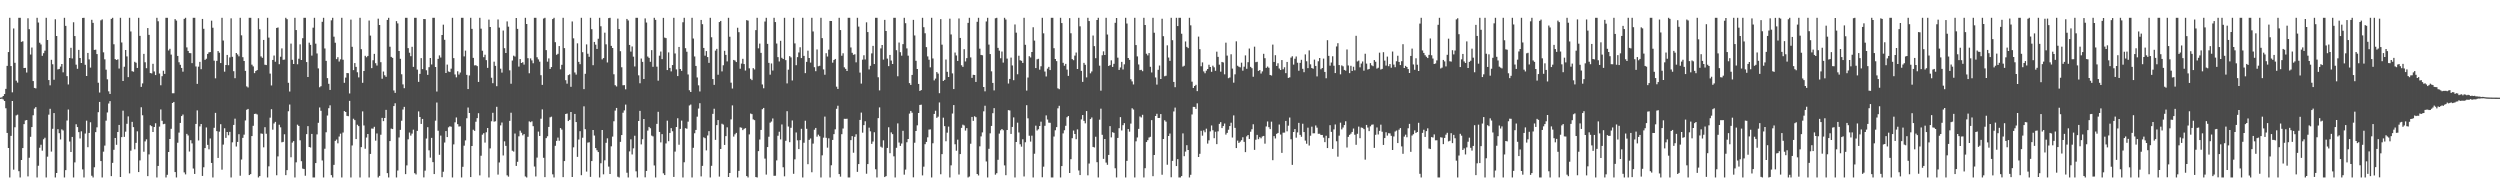<?xml version="1.0" encoding="UTF-8"?>
<svg xmlns="http://www.w3.org/2000/svg" width="1920" height="150">
  <path d="M0 74.974h1v1.000H0zM1 74.761h1v1.000H1zM2 73.740h1v2.624H2zM3 72.220h1v5.356H3zM4 68.250h1v14.911H4zM5 50.570h1v51.514H5zM6 39.981h1v73.682H6zM7 13.686h1v122.628H7zM8 50.762h1v53.560H8zM9 70.930h1v6.654H9zM10 21.838h1v108.461H10zM11 48.246h1v49.470H11zM12 61.931h1v26.702H12zM13 63.452h1v24.587H13zM14 13.686h1v117.773H14zM15 13.686h1v122.628H15zM16 32.157h1v90.728H16zM17 31.709h1v82.017H17zM18 52.238h1v43.116H18zM19 52.117h1v40.383H19zM20 55.709h1v36.452H20zM21 14.008h1v121.468H21zM22 22.408h1v98.737H22zM23 41.873h1v63.187H23zM24 36.509h1v61.071H24zM25 62.237h1v26.286H25zM26 67.537h1v15.880H26zM27 67.906h1v14.397H27zM28 13.686h1v122.628H28zM29 17.284h1v109.981H29zM30 32.822h1v80.634H30zM31 34.163h1v77.009H31zM32 42.872h1v72.860H32zM33 40.841h1v66.130H33zM34 38.937h1v66.843H34zM35 13.686h1v122.627H35zM36 30.741h1v89.557H36zM37 61.512h1v26.567H37zM38 65.515h1v18.021H38zM39 45.931h1v70.501H39zM40 49.368h1v49.551H40zM41 61.224h1v25.613H41zM42 14.786h1v121.528H42zM43 27.633h1v105.251H43zM44 53.280h1v45.962H44zM45 52.956h1v49.358H45zM46 51.168h1v55.966H46zM47 49.133h1v50.227H47zM48 55.566h1v44.617H48zM49 13.686h1v122.628H49zM50 19.874h1v110.776H50zM51 58.487h1v34.104H51zM52 64.859h1v19.252H52zM53 44.528h1v64.170H53zM54 36.727h1v79.999H54zM55 44.890h1v60.251H55zM56 17.089h1v119.225H56zM57 27.714h1v97.011H57zM58 49.661h1v45.781H58zM59 52.819h1v44.745H59zM60 38.320h1v63.161H60zM61 44.560h1v61.796H61zM62 48.390h1v52.460H62zM63 13.794h1v116.325H63zM64 13.686h1v122.628H64zM65 49.787h1v52.790H65zM66 58.372h1v34.316H66zM67 40.665h1v72.378H67zM68 45.626h1v56.448H68zM69 51.915h1v41.961H69zM70 15.192h1v119.783H70zM71 17.559h1v118.755H71zM72 38.357h1v90.102H72zM73 38.124h1v63.362H73zM74 41.499h1v56.275H74zM75 63.538h1v22.653H75zM76 71.048h1v7.238H76zM77 15.609h1v108.068H77zM78 14.904h1v121.410H78zM79 40.200h1v76.291H79zM80 45.562h1v66.253H80zM81 53.498h1v39.185H81zM82 60.937h1v25.447H82zM83 70.141h1v9.383H83zM84 72.132h1v5.551H84zM85 14.510h1v120.755H85zM86 13.686h1v111.389H86zM87 34.012h1v81.012H87zM88 45.406h1v60.555H88zM89 46.067h1v65.125H89zM90 45.586h1v55.783H90zM91 52.615h1v43.326H91zM92 13.686h1v122.262H92zM93 32.630h1v72.699H93zM94 62.190h1v22.785H94zM95 51.265h1v53.827H95zM96 38.410h1v62.715H96zM97 43.292h1v51.776H97zM98 59.225h1v30.165H98zM99 13.686h1v119.509H99zM100 24.146h1v91.572H100zM101 54.687h1v38.886H101zM102 55.084h1v42.548H102zM103 47.462h1v67.223H103zM104 48.190h1v61.556H104zM105 52.170h1v48.698H105zM106 13.686h1v118.458H106zM107 27.531h1v95.652H107zM108 66.724h1v15.649H108zM109 64.028h1v24.513H109zM110 41.388h1v75.123H110zM111 47.813h1v60.767H111zM112 52.372h1v54.648H112zM113 21.578h1v113.672H113zM114 26.780h1v91.788H114zM115 56.127h1v40.089H115zM116 56.354h1v40.565H116zM117 49.024h1v52.331H117zM118 54.892h1v42.625H118zM119 57.673h1v37.012H119zM120 13.686h1v122.628H120zM121 16.325h1v111.116H121zM122 56.455h1v40.769H122zM123 65.485h1v18.577H123zM124 58.498h1v34.253H124zM125 54.302h1v41.100H125zM126 56.742h1v38.318H126zM127 13.686h1v122.628H127zM128 13.686h1v120.553H128zM129 38.771h1v77.986H129zM130 37.479h1v69.256H130zM131 41.913h1v57.022H131zM132 71.651h1v7.444H132zM133 71.615h1v6.687H133zM134 14.696h1v117.439H134zM135 15.798h1v120.516H135zM136 42.932h1v66.663H136zM137 47.816h1v54.012H137zM138 49.772h1v44.640H138zM139 52.195h1v36.955H139zM140 55.051h1v32.903H140zM141 14.465h1v117.919H141zM142 13.686h1v120.268H142zM143 36.404h1v66.413H143zM144 39.116h1v64.905H144zM145 40.779h1v75.580H145zM146 40.841h1v66.821H146zM147 48.469h1v61.685H147zM148 13.686h1v115.773H148zM149 13.686h1v119.920H149zM150 51.020h1v44.167H150zM151 64.410h1v20.378H151zM152 51.218h1v56.678H152zM153 47.514h1v49.585H153zM154 53.143h1v42.077H154zM155 14.548h1v120.564H155zM156 22.120h1v106.361H156zM157 45.998h1v67.692H157zM158 45.129h1v52.748H158zM159 41.402h1v69.880H159zM160 40.185h1v74.526H160zM161 40.003h1v66.347H161zM162 15.883h1v109.234H162zM163 21.287h1v115.028H163zM164 46.610h1v51.536H164zM165 60.177h1v26.514H165zM166 46.770h1v53.919H166zM167 39.207h1v82.081H167zM168 40.491h1v60.631H168zM169 48.450h1v46.925H169zM170 13.686h1v116.595H170zM171 31.111h1v79.960H171zM172 55.052h1v43.444H172zM173 49.895h1v55.980H173zM174 42.183h1v59.218H174zM175 50.081h1v53.807H175zM176 44.085h1v57.196H176zM177 14.075h1v122.239H177zM178 43.613h1v65.722H178zM179 54.666h1v41.302H179zM180 60.042h1v31.083H180zM181 40.714h1v71.831H181zM182 41.833h1v67.195H182zM183 43.243h1v59.833H183zM184 13.686h1v121.263H184zM185 27.136h1v95.363H185zM186 43.948h1v61.947H186zM187 46.826h1v56.575H187zM188 54.446h1v38.087H188zM189 66.348h1v17.979H189zM190 67.180h1v16.489H190zM191 13.686h1v120.762H191zM192 13.686h1v120.046H192zM193 49.677h1v54.820H193zM194 50.981h1v45.617H194zM195 56.144h1v31.382H195zM196 54.535h1v32.787H196zM197 53.818h1v34.101H197zM198 13.971h1v122.343H198zM199 22.478h1v112.735H199zM200 43.308h1v59.176H200zM201 44.407h1v58.336H201zM202 30.651h1v82.518H202zM203 49.712h1v47.966H203zM204 49.994h1v52.719H204zM205 13.686h1v122.628H205zM206 28.902h1v98.856H206zM207 56.518h1v33.873H207zM208 65.614h1v18.231H208zM209 46.042h1v53.529H209zM210 42.649h1v52.158H210zM211 47.435h1v46.171H211zM212 21.461h1v113.154H212zM213 21.083h1v99.030H213zM214 49.293h1v46.524H214zM215 43.584h1v54.218H215zM216 37.175h1v72.146H216zM217 45.947h1v63.011H217zM218 45.788h1v57.333H218zM219 13.686h1v120.839H219zM220 14.759h1v115.892H220zM221 63.580h1v21.896H221zM222 70.271h1v9.987H222zM223 33.491h1v87.268H223zM224 45.912h1v63.598H224zM225 49.147h1v59.253H225zM226 13.686h1v122.628H226zM227 23.109h1v101.545H227zM228 49.334h1v46.426H228zM229 45.115h1v51.613H229zM230 34.041h1v73.710H230zM231 46.058h1v77.722H231zM232 29.354h1v100.142H232zM233 13.686h1v116.172H233zM234 13.686h1v121.284H234zM235 47.678h1v55.348H235zM236 59.129h1v37.728H236zM237 32.782h1v80.123H237zM238 34.474h1v78.817H238zM239 42.712h1v60.166H239zM240 21.256h1v115.058H240zM241 13.686h1v122.628H241zM242 33.524h1v91.715H242zM243 41.062h1v62.148H243zM244 52.530h1v41.769H244zM245 67.033h1v15.507H245zM246 66.184h1v18.925H246zM247 16.745h1v106.512H247zM248 13.686h1v122.628H248zM249 37.205h1v77.045H249zM250 46.761h1v54.830H250zM251 59.986h1v28.726H251zM252 64.375h1v18.706H252zM253 69.070h1v11.819H253zM254 15.595h1v118.904H254zM255 13.686h1v122.628H255zM256 28.150h1v98.489H256zM257 32.822h1v75.375H257zM258 45.390h1v61.775H258zM259 43.951h1v66.136H259zM260 47.242h1v57.601H260zM261 45.553h1v57.129H261zM262 13.686h1v122.628H262zM263 45.872h1v55.901H263zM264 63.615h1v21.663H264zM265 59.573h1v26.436H265zM266 56.041h1v32.927H266zM267 56.242h1v33.002H267zM268 71.793h1v5.672H268zM269 15.073h1v121.241H269zM270 35.920h1v75.818H270zM271 53.864h1v37.339H271zM272 48.423h1v43.831H272zM273 51.332h1v55.453H273zM274 55.477h1v40.297H274zM275 59.434h1v37.415H275zM276 13.686h1v122.628H276zM277 37.787h1v75.221H277zM278 63.588h1v21.991H278zM279 54.512h1v41.824H279zM280 42.832h1v71.402H280zM281 43.963h1v61.672H281zM282 42.967h1v59.948H282zM283 15.756h1v120.558H283zM284 27.326h1v90.897H284zM285 52.348h1v46.370H285zM286 46.270h1v52.553H286zM287 41.377h1v55.984H287zM288 48.520h1v59.527H288zM289 50.356h1v52.137H289zM290 14.359h1v121.955H290zM291 19.216h1v115.842H291zM292 47.768h1v55.703H292zM293 60.450h1v30.085H293zM294 54.949h1v38.070H294zM295 57.783h1v32.836H295zM296 58.995h1v25.393H296zM297 15.323h1v117.621H297zM298 13.686h1v122.628H298zM299 35.888h1v72.439H299zM300 43.649h1v55.123H300zM301 44.440h1v54.669H301zM302 69.462h1v11.995H302zM303 71.306h1v8.003H303zM304 16.250h1v120.064H304zM305 17.961h1v112.982H305zM306 39.176h1v66.383H306zM307 45.159h1v54.576H307zM308 57.030h1v35.699H308zM309 64.814h1v19.320H309zM310 67.731h1v14.337H310zM311 13.686h1v120.044H311zM312 13.686h1v113.349H312zM313 36.965h1v70.047H313zM314 40.519h1v61.277H314zM315 43.155h1v60.980H315zM316 35.945h1v66.670H316zM317 51.354h1v48.256H317zM318 13.686h1v119.341H318zM319 13.686h1v120.303H319zM320 53.456h1v47.043H320zM321 62.890h1v22.672H321zM322 56.730h1v33.137H322zM323 44.650h1v50.510H323zM324 53.103h1v38.240H324zM325 14.610h1v121.633H325zM326 14.698h1v116.366H326zM327 53.963h1v52.404H327zM328 57.498h1v40.176H328zM329 51.600h1v63.879H329zM330 44.532h1v76.577H330zM331 49.507h1v56.356H331zM332 13.686h1v110.846H332zM333 13.686h1v119.991H333zM334 51.479h1v41.187H334zM335 70.315h1v8.416H335zM336 45.206h1v55.193H336zM337 42.525h1v76.379H337zM338 44.197h1v59.961H338zM339 26.886h1v109.222H339zM340 18.958h1v112.910H340zM341 30.549h1v78.921H341zM342 56.075h1v44.589H342zM343 49.601h1v55.643H343zM344 54.882h1v42.917H344zM345 55.347h1v41.614H345zM346 52.759h1v44.556H346zM347 13.686h1v122.628H347zM348 44.634h1v66.286H348zM349 57.195h1v36.781H349zM350 59.373h1v30.861H350zM351 54.748h1v40.593H351zM352 57.223h1v39.941H352zM353 55.697h1v41.321H353zM354 13.686h1v122.628H354zM355 13.686h1v114.395H355zM356 43.291h1v68.590H356zM357 38.866h1v68.980H357zM358 57.523h1v33.323H358zM359 68.384h1v14.202H359zM360 57.963h1v28.834H360zM361 13.686h1v122.286H361zM362 22.164h1v89.989H362zM363 44.428h1v55.215H363zM364 50.216h1v50.280H364zM365 50.093h1v43.423H365zM366 50.801h1v39.934H366zM367 62.943h1v23.980H367zM368 13.686h1v121.005H368zM369 22.030h1v97.593H369zM370 38.968h1v64.476H370zM371 43.949h1v58.338H371zM372 42.048h1v67.469H372zM373 46.172h1v55.415H373zM374 52.113h1v46.166H374zM375 15.053h1v121.261H375zM376 20.754h1v93.207H376zM377 59.699h1v33.414H377zM378 63.889h1v22.762H378zM379 47.342h1v46.093H379zM380 50.595h1v42.548H380zM381 66.188h1v15.846H381zM382 14.949h1v119.135H382zM383 21.199h1v103.579H383zM384 52.733h1v43.552H384zM385 55.762h1v38.349H385zM386 23.454h1v95.930H386zM387 37.034h1v71.492H387zM388 40.684h1v71.361H388zM389 16.418h1v118.212H389zM390 20.456h1v115.210H390zM391 54.004h1v38.808H391zM392 64.316h1v22.264H392zM393 46.489h1v69.280H393zM394 42.749h1v73.660H394zM395 43.416h1v59.163H395zM396 13.804h1v113.634H396zM397 22.174h1v102.066H397zM398 51.151h1v53.532H398zM399 45.351h1v55.007H399zM400 48.404h1v53.558H400zM401 47.771h1v56.175H401zM402 49.597h1v53.345H402zM403 13.686h1v121.836H403zM404 18.418h1v117.896H404zM405 44.702h1v60.339H405zM406 56.277h1v36.958H406zM407 44.848h1v48.984H407zM408 46.391h1v46.787H408zM409 48.602h1v48.343H409zM410 13.686h1v114.228H410zM411 13.686h1v121.828H411zM412 44.000h1v77.029H412zM413 45.614h1v55.454H413zM414 47.356h1v57.067H414zM415 57.730h1v33.439H415zM416 65.180h1v18.843H416zM417 14.231h1v106.960H417zM418 13.686h1v122.352H418zM419 38.513h1v67.572H419zM420 47.376h1v57.261H420zM421 44.859h1v52.611H421zM422 52.921h1v37.188H422zM423 51.513h1v38.078H423zM424 14.662h1v119.247H424zM425 13.686h1v122.628H425zM426 32.398h1v79.578H426zM427 42.065h1v66.142H427zM428 41.297h1v64.390H428zM429 35.386h1v72.723H429zM430 53.257h1v45.077H430zM431 49.747h1v49.785H431zM432 13.686h1v122.334H432zM433 36.965h1v86.730H433zM434 61.584h1v25.972H434zM435 64.237h1v22.957H435zM436 57.721h1v35.252H436zM437 57.103h1v34.948H437zM438 66.646h1v19.375H438zM439 16.502h1v119.444H439zM440 29.436h1v83.728H440zM441 55.633h1v31.854H441zM442 57.275h1v36.470H442zM443 33.259h1v87.192H443zM444 47.507h1v59.674H444zM445 49.299h1v51.438H445zM446 13.686h1v120.888H446zM447 40.102h1v65.672H447zM448 68.454h1v13.213H448zM449 56.671h1v42.530H449zM450 34.119h1v97.679H450zM451 41.291h1v68.212H451zM452 43.628h1v65.628H452zM453 13.686h1v122.137H453zM454 22.425h1v101.249H454zM455 50.050h1v49.801H455zM456 32.181h1v71.890H456zM457 34.324h1v79.396H457zM458 37.558h1v77.848H458zM459 29.751h1v87.046H459zM460 13.686h1v122.628H460zM461 20.156h1v105.235H461zM462 45.615h1v54.215H462zM463 44.571h1v89.318H463zM464 25.101h1v98.010H464zM465 34.059h1v75.627H465zM466 47.977h1v58.244H466zM467 13.928h1v114.001H467zM468 13.686h1v119.938H468zM469 35.228h1v77.147H469zM470 36.887h1v68.044H470zM471 57.012h1v36.134H471zM472 65.450h1v19.491H472zM473 66.408h1v16.479H473zM474 14.276h1v121.464H474zM475 22.339h1v113.975H475zM476 39.329h1v69.629H476zM477 51.679h1v52.035H477zM478 65.463h1v21.136H478zM479 65.383h1v19.389H479zM480 68.616h1v11.731H480zM481 14.535h1v118.144H481zM482 15.710h1v120.604H482zM483 34.530h1v81.731H483zM484 39.624h1v67.391H484zM485 35.699h1v82.949H485zM486 43.519h1v70.376H486zM487 51.056h1v53.209H487zM488 13.686h1v117.880H488zM489 13.686h1v122.627H489zM490 57.839h1v35.075H490zM491 63.929h1v21.238H491zM492 44.974h1v65.908H492zM493 47.518h1v59.372H493zM494 60.684h1v30.704H494zM495 14.119h1v122.075H495zM496 17.323h1v113.973H496zM497 43.393h1v56.919H497zM498 44.422h1v53.054H498zM499 47.457h1v51.037H499zM500 38.500h1v65.631H500zM501 51.291h1v53.464H501zM502 13.686h1v113.391H502zM503 15.240h1v121.074H503zM504 51.195h1v43.915H504zM505 61.959h1v23.890H505zM506 42.737h1v58.564H506zM507 39.602h1v69.746H507zM508 45.435h1v57.590H508zM509 13.736h1v119.370H509zM510 28.866h1v105.593H510zM511 29.274h1v80.898H511zM512 53.824h1v38.837H512zM513 40.247h1v68.176H513zM514 52.162h1v49.910H514zM515 54.819h1v43.596H515zM516 49.962h1v50.834H516zM517 13.686h1v122.183H517zM518 41.036h1v75.416H518zM519 53.313h1v44.225H519zM520 58.439h1v32.406H520zM521 36.047h1v75.107H521zM522 53.003h1v45.979H522zM523 54.445h1v38.197H523zM524 17.112h1v119.202H524zM525 13.686h1v110.909H525zM526 37.004h1v61.442H526zM527 39.715h1v59.162H527zM528 57.172h1v36.262H528zM529 69.317h1v11.693H529zM530 70.669h1v9.588H530zM531 13.686h1v122.628H531zM532 29.612h1v83.913H532zM533 43.345h1v58.994H533zM534 50.645h1v49.131H534zM535 59.484h1v30.098H535zM536 65.528h1v17.841H536zM537 70.237h1v9.022H537zM538 15.298h1v120.170H538zM539 18.573h1v108.796H539zM540 36.822h1v68.643H540zM541 42.770h1v63.348H541zM542 39.217h1v76.308H542zM543 43.842h1v60.199H543zM544 48.294h1v52.418H544zM545 13.686h1v122.628H545zM546 28.603h1v98.723H546zM547 60.724h1v26.727H547zM548 65.193h1v18.324H548zM549 38.851h1v68.549H549zM550 37.509h1v58.575H550zM551 57.394h1v34.826H551zM552 16.963h1v118.665H552zM553 16.064h1v98.376H553zM554 54.841h1v40.189H554zM555 50.148h1v45.529H555zM556 38.997h1v72.314H556zM557 42.133h1v62.413H557zM558 47.163h1v50.652H558zM559 13.686h1v122.225H559zM560 28.223h1v104.619H560zM561 63.469h1v28.206H561zM562 67.967h1v12.956H562zM563 46.043h1v58.885H563zM564 46.504h1v56.664H564zM565 47.677h1v54.345H565zM566 21.284h1v115.030H566zM567 24.705h1v106.538H567zM568 52.778h1v45.035H568zM569 48.829h1v49.248H569zM570 45.170h1v54.779H570zM571 49.180h1v49.726H571zM572 54.181h1v44.246H572zM573 15.445h1v119.782H573zM574 15.834h1v120.480H574zM575 52.492h1v50.710H575zM576 60.539h1v26.667H576zM577 61.523h1v26.140H577zM578 52.309h1v39.378H578zM579 53.360h1v38.927H579zM580 23.136h1v112.828H580zM581 13.686h1v122.628H581zM582 37.114h1v78.949H582zM583 33.475h1v73.666H583zM584 40.581h1v59.229H584zM585 64.866h1v19.009H585zM586 67.793h1v15.105H586zM587 16.558h1v105.248H587zM588 13.686h1v120.429H588zM589 33.691h1v79.257H589zM590 48.267h1v56.740H590zM591 57.370h1v36.848H591zM592 48.736h1v44.628H592zM593 54.156h1v36.823H593zM594 13.686h1v121.345H594zM595 16.960h1v118.015H595zM596 33.440h1v89.769H596zM597 43.861h1v60.408H597zM598 47.224h1v53.970H598zM599 31.330h1v75.705H599zM600 44.409h1v51.159H600zM601 45.325h1v83.141H601zM602 13.686h1v121.754H602zM603 46.199h1v61.924H603zM604 64.065h1v21.331H604zM605 53.520h1v43.650H605zM606 43.134h1v66.058H606zM607 44.079h1v54.090H607zM608 61.821h1v30.681H608zM609 13.686h1v119.771H609zM610 33.306h1v89.057H610zM611 50.088h1v51.628H611zM612 43.879h1v63.880H612zM613 40.307h1v74.190H613zM614 36.312h1v71.314H614zM615 44.584h1v54.350H615zM616 13.696h1v122.618H616zM617 42.902h1v66.734H617zM618 56.159h1v36.563H618zM619 47.504h1v51.437H619zM620 38.936h1v87.154H620zM621 44.526h1v62.894H621zM622 48.085h1v58.236H622zM623 13.686h1v118.626H623zM624 24.159h1v86.122H624zM625 51.632h1v47.997H625zM626 54.702h1v43.538H626zM627 38.014h1v66.972H627zM628 50.912h1v52.507H628zM629 50.553h1v54.083H629zM630 13.686h1v122.628H630zM631 29.311h1v89.967H631zM632 53.276h1v52.439H632zM633 57.407h1v32.159H633zM634 40.840h1v65.006H634zM635 43.395h1v70.034H635zM636 38.144h1v68.100H636zM637 16.056h1v120.258H637zM638 16.113h1v110.816H638zM639 48.138h1v59.326H639zM640 46.060h1v56.976H640zM641 45.279h1v54.073H641zM642 66.569h1v17.001H642zM643 68.312h1v12.871H643zM644 13.686h1v119.980H644zM645 23.097h1v112.566H645zM646 42.786h1v60.264H646zM647 40.899h1v57.813H647zM648 51.688h1v39.550H648zM649 52.913h1v38.393H649zM650 54.544h1v36.650H650zM651 13.686h1v122.628H651zM652 13.686h1v122.628H652zM653 36.439h1v71.182H653zM654 40.575h1v63.996H654zM655 42.068h1v75.213H655zM656 41.674h1v63.384H656zM657 47.879h1v55.224H657zM658 13.686h1v118.331H658zM659 20.410h1v105.606H659zM660 55.764h1v36.338H660zM661 64.194h1v22.307H661zM662 45.807h1v56.090H662zM663 42.449h1v53.664H663zM664 45.663h1v47.489H664zM665 17.170h1v116.238H665zM666 24.603h1v101.377H666zM667 53.278h1v44.769H667zM668 50.538h1v50.304H668zM669 41.010h1v69.500H669zM670 35.245h1v73.431H670zM671 49.191h1v52.409H671zM672 13.686h1v116.318H672zM673 13.686h1v122.628H673zM674 59.345h1v31.405H674zM675 69.428h1v13.067H675zM676 37.184h1v75.467H676zM677 34.546h1v78.862H677zM678 45.788h1v61.982H678zM679 15.274h1v120.725H679zM680 23.787h1v111.459H680zM681 45.027h1v68.581H681zM682 50.766h1v46.974H682zM683 42.205h1v75.474H683zM684 46.491h1v55.202H684zM685 49.148h1v53.878H685zM686 13.686h1v106.381H686zM687 13.686h1v122.628H687zM688 38.528h1v74.997H688zM689 58.588h1v36.176H689zM690 32.650h1v76.837H690zM691 40.085h1v71.995H691zM692 42.739h1v67.504H692zM693 33.873h1v66.573H693zM694 13.686h1v120.479H694zM695 17.820h1v112.433H695zM696 37.186h1v72.074H696zM697 42.751h1v63.999H697zM698 63.842h1v23.417H698zM699 65.237h1v19.960H699zM700 57.559h1v29.027H700zM701 15.274h1v120.925H701zM702 27.258h1v82.384H702zM703 46.675h1v53.944H703zM704 52.978h1v43.267H704zM705 64.446h1v22.361H705zM706 69.849h1v10.765H706zM707 69.169h1v11.199H707zM708 13.686h1v121.010H708zM709 20.884h1v107.103H709zM710 25.553h1v85.209H710zM711 36.214h1v72.784H711zM712 43.297h1v62.160H712zM713 45.853h1v53.705H713zM714 51.704h1v47.698H714zM715 13.686h1v122.628H715zM716 44.910h1v65.102H716zM717 61.767h1v25.732H717zM718 60.373h1v24.696H718zM719 55.330h1v35.213H719zM720 56.504h1v33.086H720zM721 71.577h1v7.095H721zM722 14.714h1v119.115H722zM723 34.303h1v84.081H723zM724 62.145h1v28.232H724zM725 61.355h1v35.503H725zM726 45.708h1v62.782H726zM727 55.159h1v46.709H727zM728 59.161h1v38.069H728zM729 14.335h1v121.979H729zM730 26.450h1v100.526H730zM731 56.369h1v30.812H731zM732 68.401h1v12.273H732zM733 40.342h1v70.476H733zM734 42.609h1v73.167H734zM735 46.819h1v60.468H735zM736 14.203h1v119.864H736zM737 29.124h1v89.177H737zM738 50.142h1v48.046H738zM739 51.378h1v44.355H739zM740 37.807h1v58.538H740zM741 47.209h1v53.115H741zM742 44.636h1v53.774H742zM743 17.578h1v118.736H743zM744 13.686h1v121.865H744zM745 44.089h1v66.303H745zM746 59.813h1v30.013H746zM747 57.423h1v35.423H747zM748 57.600h1v31.682H748zM749 62.910h1v27.119H749zM750 16.762h1v116.864H750zM751 13.686h1v121.093H751zM752 37.353h1v75.030H752zM753 42.207h1v62.567H753zM754 42.435h1v59.245H754zM755 66.808h1v18.698H755zM756 70.165h1v11.050H756zM757 16.496h1v107.490H757zM758 13.686h1v122.628H758zM759 34.238h1v80.061H759zM760 41.521h1v60.857H760zM761 54.803h1v41.935H761zM762 63.694h1v23.246H762zM763 69.447h1v13.623H763zM764 14.042h1v120.118H764zM765 13.686h1v119.325H765zM766 36.786h1v85.924H766zM767 38.920h1v63.702H767zM768 44.768h1v55.307H768zM769 39.587h1v59.469H769zM770 48.065h1v51.971H770zM771 13.686h1v113.335H771zM772 14.984h1v119.556H772zM773 45.019h1v54.830H773zM774 64.139h1v20.443H774zM775 60.616h1v24.246H775zM776 44.236h1v58.621H776zM777 50.286h1v47.207H777zM778 61.584h1v28.603H778zM779 18.779h1v117.535H779zM780 25.083h1v83.971H780zM781 57.057h1v37.144H781zM782 42.810h1v58.935H782zM783 46.272h1v64.549H783zM784 46.697h1v65.956H784zM785 48.309h1v58.642H785zM786 13.686h1v121.857H786zM787 34.387h1v74.879H787zM788 69.557h1v11.243H788zM789 59.572h1v31.284H789zM790 43.186h1v61.045H790zM791 44.135h1v64.621H791zM792 39.920h1v64.248H792zM793 20.928h1v115.386H793zM794 31.181h1v86.867H794zM795 52.268h1v44.258H795zM796 45.569h1v54.671H796zM797 45.173h1v54.116H797zM798 53.508h1v43.248H798zM799 50.880h1v42.581H799zM800 13.686h1v122.462H800zM801 25.613h1v102.403H801zM802 54.954h1v41.676H802zM803 58.735h1v29.903H803zM804 52.661h1v39.124H804zM805 51.368h1v42.857H805zM806 53.824h1v40.511H806zM807 13.686h1v122.628H807zM808 13.686h1v122.628H808zM809 37.014h1v67.820H809zM810 45.294h1v54.763H810zM811 46.965h1v50.663H811zM812 67.824h1v15.391H812zM813 68.496h1v12.755H813zM814 13.686h1v122.628H814zM815 17.730h1v109.803H815zM816 48.237h1v54.190H816zM817 50.484h1v49.573H817zM818 49.067h1v47.547H818zM819 53.447h1v36.620H819zM820 58.246h1v30.859H820zM821 13.918h1v118.966H821zM822 25.542h1v96.735H822zM823 45.392h1v60.742H823zM824 46.223h1v54.052H824zM825 42.677h1v60.225H825zM826 40.330h1v66.571H826zM827 53.011h1v46.388H827zM828 13.686h1v117.225H828zM829 20.240h1v114.215H829zM830 54.419h1v37.295H830zM831 62.854h1v25.492H831zM832 48.282h1v44.538H832zM833 49.776h1v44.928H833zM834 59.434h1v25.879H834zM835 13.686h1v120.946H835zM836 16.178h1v109.429H836zM837 56.340h1v35.118H837zM838 54.883h1v35.353H838zM839 27.299h1v85.543H839zM840 35.432h1v77.803H840zM841 44.703h1v60.304H841zM842 15.381h1v109.186H842zM843 13.686h1v122.628H843zM844 50.421h1v41.493H844zM845 69.637h1v13.809H845zM846 42.421h1v61.094H846zM847 39.404h1v82.606H847zM848 42.263h1v64.495H848zM849 13.686h1v111.216H849zM850 26.503h1v100.062H850zM851 50.670h1v68.332H851zM852 50.046h1v46.843H852zM853 46.330h1v59.179H853zM854 51.403h1v50.129H854zM855 48.977h1v53.039H855zM856 17.518h1v111.724H856zM857 13.829h1v122.485H857zM858 44.301h1v61.608H858zM859 53.694h1v44.748H859zM860 51.836h1v38.106H860zM861 47.511h1v52.669H861zM862 53.333h1v42.801H862zM863 49.393h1v45.176H863zM864 13.686h1v122.628H864zM865 18.085h1v105.482H865zM866 44.564h1v54.552H866zM867 46.001h1v55.120H867zM868 60.889h1v34.027H868zM869 62.522h1v20.619H869zM870 64.868h1v19.234H870zM871 13.686h1v122.628H871zM872 34.631h1v73.926H872zM873 43.293h1v62.257H873zM874 49.514h1v49.474H874zM875 53.870h1v35.579H875zM876 53.621h1v36.573H876zM877 54.698h1v33.444H877zM878 13.686h1v122.628H878zM879 19.182h1v110.011H879zM880 41.244h1v67.864H880zM881 42.533h1v65.155H881zM882 40.778h1v64.832H882zM883 51.290h1v53.751H883zM884 55.642h1v36.611H884zM885 13.686h1v121.652H885zM886 25.130h1v93.891H886zM887 59.479h1v29.602H887zM888 64.996h1v22.406H888zM889 53.617h1v36.985H889zM890 50.344h1v40.228H890zM891 60.657h1v26.952H891zM892 14.409h1v119.767H892zM893 27.783h1v78.986H893zM894 58.552h1v33.794H894zM895 58.141h1v35.324H895zM896 34.797h1v91.734H896zM897 44.208h1v60.245H897zM898 46.759h1v55.783H898zM899 13.686h1v122.440H899zM900 30.871h1v92.688H900zM901 62.936h1v22.667H901zM902 66.988h1v15.626H902zM903 13.686h1v113.838H903zM904 20.005h1v102.185H904zM905 13.686h1v122.628H905zM906 13.686h1v122.628H906zM907 25.931h1v109.306H907zM908 51.168h1v51.280H908zM909 50.469h1v69.488H909zM910 31.854h1v84.556H910zM911 35.995h1v75.528H911zM912 36.961h1v78.238H912zM913 13.686h1v122.628H913zM914 19.464h1v114.796H914zM915 62.739h1v25.176H915zM916 67.523h1v14.559H916zM917 66.039h1v16.105H917zM918 65.135h1v18.486H918zM919 69.973h1v9.412H919zM920 28.087h1v92.498H920zM921 37.778h1v80.327H921zM922 50.879h1v49.567H922zM923 47.901h1v56.293H923zM924 54.822h1v45.321H924zM925 56.293h1v45.282H925zM926 54.261h1v44.541H926zM927 52.997h1v57.302H927zM928 49.722h1v58.037H928zM929 51.473h1v49.423H929zM930 55.139h1v41.213H930zM931 50.420h1v49.603H931zM932 51.716h1v54.432H932zM933 54.392h1v46.763H933zM934 39.675h1v71.026H934zM935 43.667h1v57.201H935zM936 49.676h1v45.429H936zM937 55.060h1v38.742H937zM938 47.565h1v50.786H938zM939 47.960h1v48.872H939zM940 57.103h1v37.791H940zM941 32.777h1v70.591H941zM942 42.679h1v59.384H942zM943 60.040h1v39.618H943zM944 59.468h1v37.333H944zM945 41.671h1v52.568H945zM946 52.689h1v52.910H946zM947 63.466h1v25.170H947zM948 57.077h1v41.107H948zM949 31.767h1v81.953H949zM950 50.484h1v57.502H950zM951 51.255h1v58.526H951zM952 51.686h1v57.105H952zM953 48.135h1v59.518H953zM954 54.267h1v51.168H954zM955 51.199h1v57.741H955zM956 42.538h1v74.286H956zM957 52.818h1v51.926H957zM958 47.762h1v55.940H958zM959 37.297h1v69.416H959zM960 51.330h1v49.854H960zM961 52.357h1v46.913H961zM962 58.954h1v36.502H962zM963 35.865h1v79.209H963zM964 47.766h1v59.553H964zM965 47.455h1v56.138H965zM966 54.495h1v52.408H966zM967 53.798h1v51.558H967zM968 56.467h1v49.779H968zM969 54.850h1v49.954H969zM970 41.336h1v63.069H970zM971 44.687h1v65.642H971zM972 52.124h1v44.994H972zM973 51.106h1v42.182H973zM974 52.039h1v45.670H974zM975 57.576h1v41.591H975zM976 58.003h1v35.423H976zM977 34.239h1v88.778H977zM978 47.554h1v56.989H978zM979 42.384h1v63.975H979zM980 50.633h1v52.186H980zM981 48.609h1v53.486H981zM982 52.607h1v43.047H982zM983 53.744h1v49.551H983zM984 46.152h1v71.267H984zM985 53.213h1v48.660H985zM986 51.666h1v50.182H986zM987 56.176h1v36.678H987zM988 47.543h1v53.318H988zM989 59.834h1v36.674H989zM990 59.370h1v30.917H990zM991 44.239h1v62.720H991zM992 43.222h1v83.381H992zM993 49.617h1v51.770H993zM994 45.089h1v54.027H994zM995 43.378h1v62.359H995zM996 48.191h1v53.515H996zM997 54.339h1v40.046H997zM998 48.266h1v55.319H998zM999 45.949h1v59.106H999zM1000 52.834h1v42.184H1000zM1001 55.457h1v45.982H1001zM1002 41.799h1v66.173H1002zM1003 47.067h1v63.328H1003zM1004 52.310h1v45.720H1004zM1005 38.686h1v73.079H1005zM1006 49.421h1v54.843H1006zM1007 52.209h1v45.054H1007zM1008 52.798h1v49.591H1008zM1009 45.796h1v56.563H1009zM1010 50.644h1v45.731H1010zM1011 58.695h1v39.359H1011zM1012 47.052h1v55.724H1012zM1013 44.533h1v58.168H1013zM1014 53.175h1v50.508H1014zM1015 52.222h1v51.384H1015zM1016 45.021h1v60.644H1016zM1017 55.224h1v53.940H1017zM1018 60.116h1v44.132H1018zM1019 30.858h1v82.842H1019zM1020 42.924h1v63.147H1020zM1021 50.423h1v45.736H1021zM1022 48.018h1v53.238H1022zM1023 43.220h1v71.125H1023zM1024 50.504h1v48.881H1024zM1025 56.128h1v39.484H1025zM1026 35.683h1v72.831H1026zM1027 33.199h1v87.133H1027zM1028 49.990h1v54.185H1028zM1029 57.083h1v37.140H1029zM1030 50.219h1v49.156H1030zM1031 50.966h1v46.954H1031zM1032 53.696h1v42.353H1032zM1033 54.252h1v38.894H1033zM1034 37.996h1v75.327H1034zM1035 50.297h1v54.831H1035zM1036 56.181h1v47.414H1036zM1037 50.539h1v52.099H1037zM1038 54.479h1v46.854H1038zM1039 51.240h1v47.486H1039zM1040 54.025h1v49.472H1040zM1041 27.499h1v83.723H1041zM1042 47.213h1v55.566H1042zM1043 46.541h1v50.702H1043zM1044 51.714h1v54.430H1044zM1045 48.803h1v49.118H1045zM1046 47.216h1v50.983H1046zM1047 54.297h1v44.885H1047zM1048 41.251h1v81.350H1048zM1049 48.853h1v47.102H1049zM1050 53.406h1v44.520H1050zM1051 52.916h1v47.773H1051zM1052 48.462h1v48.565H1052zM1053 50.161h1v45.654H1053zM1054 50.840h1v44.727H1054zM1055 46.134h1v67.444H1055zM1056 47.403h1v56.129H1056zM1057 52.708h1v45.170H1057zM1058 52.031h1v51.243H1058zM1059 40.442h1v60.056H1059zM1060 53.412h1v42.350H1060zM1061 52.882h1v48.269H1061zM1062 40.066h1v71.257H1062zM1063 46.550h1v59.479H1063zM1064 50.374h1v51.231H1064zM1065 43.478h1v60.654H1065zM1066 50.822h1v51.481H1066zM1067 49.209h1v53.238H1067zM1068 52.012h1v52.287H1068zM1069 39.579h1v75.632H1069zM1070 49.592h1v55.225H1070zM1071 51.602h1v49.428H1071zM1072 47.058h1v53.211H1072zM1073 42.788h1v67.066H1073zM1074 47.573h1v51.988H1074zM1075 49.971h1v48.378H1075zM1076 46.982h1v65.473H1076zM1077 33.937h1v84.172H1077zM1078 52.240h1v52.670H1078zM1079 50.570h1v52.854H1079zM1080 51.470h1v53.961H1080zM1081 53.032h1v45.466H1081zM1082 56.068h1v39.085H1082zM1083 42.944h1v73.664H1083zM1084 37.311h1v66.797H1084zM1085 49.497h1v53.550H1085zM1086 53.606h1v46.564H1086zM1087 44.735h1v57.376H1087zM1088 49.731h1v51.643H1088zM1089 54.514h1v39.799H1089zM1090 18.148h1v115.341H1090zM1091 13.686h1v122.628H1091zM1092 38.745h1v63.302H1092zM1093 40.656h1v58.966H1093zM1094 42.370h1v62.813H1094zM1095 43.584h1v57.118H1095zM1096 44.576h1v54.005H1096zM1097 42.124h1v71.947H1097zM1098 29.535h1v84.964H1098zM1099 42.454h1v62.830H1099zM1100 44.930h1v60.715H1100zM1101 49.171h1v54.072H1101zM1102 48.749h1v59.019H1102zM1103 46.371h1v61.333H1103zM1104 19.034h1v117.280H1104zM1105 13.686h1v122.628H1105zM1106 52.595h1v52.850H1106zM1107 51.919h1v53.775H1107zM1108 46.033h1v64.657H1108zM1109 47.174h1v58.749H1109zM1110 51.007h1v52.423H1110zM1111 42.062h1v59.923H1111zM1112 29.678h1v78.931H1112zM1113 47.036h1v61.115H1113zM1114 47.310h1v55.006H1114zM1115 38.562h1v71.349H1115zM1116 41.779h1v61.779H1116zM1117 38.797h1v67.410H1117zM1118 14.895h1v108.504H1118zM1119 14.014h1v122.300H1119zM1120 26.244h1v93.200H1120zM1121 51.523h1v51.241H1121zM1122 45.561h1v58.641H1122zM1123 41.442h1v73.736H1123zM1124 47.185h1v66.774H1124zM1125 48.409h1v70.246H1125zM1126 31.805h1v81.417H1126zM1127 52.218h1v56.645H1127zM1128 47.515h1v58.217H1128zM1129 46.662h1v66.856H1129zM1130 37.361h1v78.281H1130zM1131 44.297h1v67.759H1131zM1132 55.499h1v40.649H1132zM1133 19.073h1v115.425H1133zM1134 27.611h1v97.817H1134zM1135 48.909h1v46.834H1135zM1136 13.686h1v111.540H1136zM1137 22.889h1v89.334H1137zM1138 59.212h1v35.674H1138zM1139 57.087h1v32.818H1139zM1140 13.686h1v122.628H1140zM1141 41.282h1v80.266H1141zM1142 51.419h1v44.733H1142zM1143 41.729h1v55.169H1143zM1144 58.097h1v32.807H1144zM1145 52.782h1v39.798H1145zM1146 44.396h1v57.322H1146zM1147 17.909h1v118.405H1147zM1148 13.686h1v117.300H1148zM1149 43.636h1v68.305H1149zM1150 46.434h1v58.162H1150zM1151 51.226h1v45.169H1151zM1152 51.903h1v46.837H1152zM1153 52.511h1v44.573H1153zM1154 13.686h1v122.628H1154zM1155 30.924h1v87.718H1155zM1156 37.887h1v70.401H1156zM1157 38.177h1v70.410H1157zM1158 56.285h1v36.853H1158zM1159 59.983h1v31.179H1159zM1160 58.223h1v33.011H1160zM1161 13.686h1v122.587H1161zM1162 18.798h1v112.403H1162zM1163 49.586h1v50.403H1163zM1164 52.933h1v41.916H1164zM1165 45.800h1v63.116H1165zM1166 39.520h1v80.360H1166zM1167 37.617h1v77.157H1167zM1168 13.686h1v117.653H1168zM1169 32.598h1v101.568H1169zM1170 53.499h1v48.618H1170zM1171 54.908h1v42.953H1171zM1172 40.954h1v68.542H1172zM1173 40.564h1v66.430H1173zM1174 49.534h1v51.685H1174zM1175 16.394h1v117.915H1175zM1176 13.686h1v119.208H1176zM1177 46.424h1v54.538H1177zM1178 47.493h1v47.322H1178zM1179 52.981h1v44.511H1179zM1180 61.881h1v29.431H1180zM1181 56.900h1v35.168H1181zM1182 16.016h1v120.298H1182zM1183 15.039h1v121.276H1183zM1184 44.790h1v55.008H1184zM1185 56.674h1v40.373H1185zM1186 48.635h1v46.652H1186zM1187 53.689h1v39.463H1187zM1188 62.579h1v25.743H1188zM1189 19.610h1v111.902H1189zM1190 21.076h1v115.239H1190zM1191 51.516h1v45.540H1191zM1192 49.681h1v49.864H1192zM1193 34.477h1v71.660H1193zM1194 37.702h1v71.630H1194zM1195 39.843h1v66.806H1195zM1196 15.801h1v100.791H1196zM1197 17.014h1v119.230H1197zM1198 39.586h1v63.902H1198zM1199 49.416h1v46.865H1199zM1200 55.469h1v39.789H1200zM1201 44.297h1v60.434H1201zM1202 47.918h1v56.921H1202zM1203 13.686h1v120.483H1203zM1204 17.451h1v117.891H1204zM1205 31.840h1v92.393H1205zM1206 51.194h1v43.949H1206zM1207 48.868h1v43.451H1207zM1208 61.688h1v26.085H1208zM1209 64.806h1v22.264H1209zM1210 38.907h1v65.551H1210zM1211 14.902h1v119.692H1211zM1212 33.534h1v82.989H1212zM1213 49.776h1v44.973H1213zM1214 54.143h1v44.886H1214zM1215 64.244h1v22.568H1215zM1216 60.751h1v24.644H1216zM1217 48.654h1v55.019H1217zM1218 14.931h1v119.785H1218zM1219 23.517h1v104.243H1219zM1220 47.420h1v54.197H1220zM1221 49.328h1v54.220H1221zM1222 33.752h1v77.915H1222zM1223 45.324h1v70.544H1223zM1224 45.625h1v58.016H1224zM1225 13.686h1v122.628H1225zM1226 13.686h1v100.627H1226zM1227 46.263h1v46.994H1227zM1228 49.844h1v52.599H1228zM1229 32.504h1v88.843H1229zM1230 41.930h1v70.121H1230zM1231 52.108h1v47.894H1231zM1232 15.268h1v121.046H1232zM1233 18.202h1v115.706H1233zM1234 37.504h1v66.262H1234zM1235 39.917h1v64.502H1235zM1236 43.178h1v61.106H1236zM1237 49.318h1v50.939H1237zM1238 49.342h1v48.559H1238zM1239 13.686h1v122.628H1239zM1240 26.074h1v99.792H1240zM1241 49.712h1v45.879H1241zM1242 42.351h1v64.803H1242zM1243 49.960h1v46.656H1243zM1244 40.959h1v81.137H1244zM1245 27.595h1v87.070H1245zM1246 19.855h1v113.636H1246zM1247 22.316h1v113.998H1247zM1248 45.496h1v57.054H1248zM1249 46.857h1v59.591H1249zM1250 13.686h1v122.628H1250zM1251 36.751h1v86.647H1251zM1252 37.176h1v64.912H1252zM1253 13.686h1v122.327H1253zM1254 20.890h1v109.017H1254zM1255 45.469h1v61.655H1255zM1256 53.660h1v47.419H1256zM1257 43.805h1v66.309H1257zM1258 46.296h1v58.880H1258zM1259 45.270h1v58.337H1259zM1260 20.990h1v114.656H1260zM1261 21.816h1v107.825H1261zM1262 41.181h1v58.984H1262zM1263 50.625h1v47.811H1263zM1264 51.187h1v43.335H1264zM1265 65.380h1v20.307H1265zM1266 63.778h1v21.718H1266zM1267 13.686h1v117.803H1267zM1268 13.686h1v118.880H1268zM1269 37.430h1v64.665H1269zM1270 55.146h1v46.975H1270zM1271 59.966h1v35.538H1271zM1272 64.740h1v20.198H1272zM1273 63.036h1v21.613H1273zM1274 14.985h1v118.213H1274zM1275 24.957h1v111.358H1275zM1276 54.318h1v44.060H1276zM1277 61.439h1v30.977H1277zM1278 47.865h1v66.121H1278zM1279 40.370h1v68.955H1279zM1280 45.084h1v61.992H1280zM1281 13.686h1v105.850H1281zM1282 14.484h1v121.830H1282zM1283 53.355h1v47.277H1283zM1284 55.077h1v44.707H1284zM1285 39.091h1v72.939H1285zM1286 40.448h1v69.514H1286zM1287 49.645h1v53.184H1287zM1288 15.529h1v118.088H1288zM1289 20.567h1v112.211H1289zM1290 50.500h1v60.560H1290zM1291 47.293h1v54.089H1291zM1292 45.888h1v59.931H1292zM1293 51.329h1v54.031H1293zM1294 56.874h1v34.963H1294zM1295 15.001h1v111.967H1295zM1296 15.725h1v120.590H1296zM1297 46.966h1v54.658H1297zM1298 55.555h1v37.836H1298zM1299 46.429h1v59.833H1299zM1300 47.085h1v51.237H1300zM1301 54.403h1v40.183H1301zM1302 56.210h1v37.468H1302zM1303 13.686h1v119.088H1303zM1304 30.203h1v98.495H1304zM1305 52.057h1v52.000H1305zM1306 41.622h1v57.728H1306zM1307 46.758h1v59.621H1307zM1308 49.133h1v54.334H1308zM1309 51.851h1v45.310H1309zM1310 18.606h1v117.235H1310zM1311 49.739h1v67.921H1311zM1312 50.699h1v45.581H1312zM1313 60.211h1v30.564H1313zM1314 58.949h1v29.879H1314zM1315 65.122h1v18.731H1315zM1316 64.073h1v19.067H1316zM1317 13.686h1v122.628H1317zM1318 13.686h1v116.292H1318zM1319 41.025h1v62.504H1319zM1320 52.329h1v43.682H1320zM1321 59.309h1v32.992H1321zM1322 59.481h1v32.814H1322zM1323 58.131h1v34.111H1323zM1324 15.913h1v120.401H1324zM1325 13.799h1v104.250H1325zM1326 39.991h1v67.274H1326zM1327 47.049h1v55.221H1327zM1328 44.708h1v66.104H1328zM1329 55.101h1v41.574H1329zM1330 61.038h1v29.346H1330zM1331 13.686h1v120.458H1331zM1332 33.856h1v95.471H1332zM1333 50.325h1v47.654H1333zM1334 13.686h1v109.585H1334zM1335 21.234h1v106.715H1335zM1336 27.671h1v94.669H1336zM1337 52.632h1v46.151H1337zM1338 13.686h1v122.628H1338zM1339 31.829h1v89.800H1339zM1340 53.321h1v39.290H1340zM1341 55.893h1v36.956H1341zM1342 49.117h1v69.698H1342zM1343 47.603h1v57.150H1343zM1344 53.211h1v46.410H1344zM1345 14.132h1v119.078H1345zM1346 18.817h1v111.036H1346zM1347 50.559h1v54.433H1347zM1348 49.778h1v56.908H1348zM1349 40.304h1v73.146H1349zM1350 46.718h1v52.079H1350zM1351 56.705h1v37.850H1351zM1352 15.455h1v120.384H1352zM1353 24.014h1v112.300H1353zM1354 50.489h1v50.492H1354zM1355 47.902h1v49.646H1355zM1356 39.816h1v83.065H1356zM1357 27.608h1v83.915H1357zM1358 23.447h1v112.867H1358zM1359 14.099h1v121.767H1359zM1360 22.803h1v107.460H1360zM1361 54.747h1v43.788H1361zM1362 55.171h1v41.198H1362zM1363 13.702h1v116.382H1363zM1364 20.266h1v97.566H1364zM1365 31.108h1v86.447H1365zM1366 13.686h1v102.454H1366zM1367 14.286h1v119.813H1367zM1368 39.822h1v62.354H1368zM1369 43.159h1v64.978H1369zM1370 31.607h1v84.944H1370zM1371 41.681h1v77.493H1371zM1372 47.290h1v68.109H1372zM1373 14.785h1v121.529H1373zM1374 13.686h1v120.548H1374zM1375 35.107h1v101.208H1375zM1376 28.355h1v91.403H1376zM1377 50.806h1v56.656H1377zM1378 53.145h1v41.475H1378zM1379 53.976h1v39.945H1379zM1380 18.883h1v101.934H1380zM1381 13.686h1v121.984H1381zM1382 27.394h1v87.295H1382zM1383 40.506h1v62.509H1383zM1384 60.250h1v32.404H1384zM1385 61.531h1v27.284H1385zM1386 66.054h1v18.368H1386zM1387 67.484h1v14.486H1387zM1388 13.686h1v122.628H1388zM1389 23.974h1v101.091H1389zM1390 30.892h1v85.351H1390zM1391 40.217h1v71.272H1391zM1392 38.106h1v77.933H1392zM1393 42.196h1v59.485H1393zM1394 42.984h1v61.446H1394zM1395 13.686h1v122.628H1395zM1396 38.529h1v66.145H1396zM1397 61.057h1v30.234H1397zM1398 54.812h1v38.916H1398zM1399 36.670h1v81.346H1399zM1400 46.764h1v58.134H1400zM1401 60.145h1v30.674H1401zM1402 19.736h1v116.578H1402zM1403 28.140h1v90.317H1403zM1404 45.725h1v60.309H1404zM1405 45.344h1v57.009H1405zM1406 40.045h1v67.491H1406zM1407 50.792h1v47.181H1407zM1408 50.903h1v46.771H1408zM1409 13.849h1v122.466H1409zM1410 23.479h1v91.194H1410zM1411 55.545h1v38.085H1411zM1412 57.275h1v40.157H1412zM1413 37.636h1v80.059H1413zM1414 43.850h1v61.442H1414zM1415 46.110h1v58.569H1415zM1416 19.501h1v116.814H1416zM1417 27.850h1v88.794H1417zM1418 56.207h1v38.221H1418zM1419 54.116h1v42.023H1419zM1420 46.084h1v55.622H1420zM1421 50.931h1v54.647H1421zM1422 42.041h1v59.629H1422zM1423 13.967h1v122.348H1423zM1424 13.686h1v112.619H1424zM1425 50.485h1v55.909H1425zM1426 57.925h1v36.893H1426zM1427 40.755h1v71.308H1427zM1428 44.669h1v58.554H1428zM1429 52.536h1v46.915H1429zM1430 20.669h1v112.842H1430zM1431 17.897h1v114.686H1431zM1432 32.756h1v68.616H1432zM1433 39.163h1v60.360H1433zM1434 50.812h1v44.392H1434zM1435 69.612h1v13.489H1435zM1436 69.780h1v10.149H1436zM1437 13.686h1v120.045H1437zM1438 15.384h1v120.931H1438zM1439 40.761h1v69.330H1439zM1440 47.065h1v52.526H1440zM1441 57.913h1v32.328H1441zM1442 60.737h1v26.987H1442zM1443 67.377h1v14.218H1443zM1444 14.104h1v119.442H1444zM1445 14.522h1v121.792H1445zM1446 41.235h1v69.703H1446zM1447 32.443h1v78.150H1447zM1448 50.060h1v54.506H1448zM1449 44.851h1v67.655H1449zM1450 42.956h1v58.923H1450zM1451 13.686h1v107.560H1451zM1452 13.686h1v122.628H1452zM1453 47.465h1v55.520H1453zM1454 58.535h1v31.045H1454zM1455 42.241h1v65.999H1455zM1456 36.864h1v62.658H1456zM1457 49.160h1v48.173H1457zM1458 22.395h1v109.892H1458zM1459 17.640h1v117.853H1459zM1460 52.006h1v56.386H1460zM1461 49.557h1v48.443H1461zM1462 48.551h1v62.520H1462zM1463 43.353h1v68.209H1463zM1464 43.029h1v61.555H1464zM1465 13.686h1v109.824H1465zM1466 18.572h1v115.274H1466zM1467 49.713h1v51.917H1467zM1468 65.039h1v21.905H1468zM1469 52.956h1v41.568H1469zM1470 44.479h1v70.189H1470zM1471 49.930h1v52.679H1471zM1472 54.729h1v49.058H1472zM1473 24.646h1v108.776H1473zM1474 24.849h1v87.616H1474zM1475 53.074h1v44.816H1475zM1476 13.686h1v115.178H1476zM1477 37.771h1v89.684H1477zM1478 53.402h1v43.089H1478zM1479 52.359h1v49.078H1479zM1480 13.686h1v122.628H1480zM1481 42.654h1v66.712H1481zM1482 56.570h1v39.503H1482zM1483 60.128h1v28.300H1483zM1484 53.391h1v44.505H1484zM1485 52.928h1v45.178H1485zM1486 55.082h1v43.985H1486zM1487 18.645h1v117.662H1487zM1488 15.120h1v115.028H1488zM1489 37.301h1v66.933H1489zM1490 44.086h1v58.815H1490zM1491 52.896h1v41.391H1491zM1492 65.774h1v18.323H1492zM1493 68.509h1v14.426H1493zM1494 15.390h1v120.924H1494zM1495 25.890h1v93.394H1495zM1496 43.401h1v67.126H1496zM1497 54.494h1v45.614H1497zM1498 49.585h1v44.201H1498zM1499 51.219h1v42.238H1499zM1500 59.715h1v27.751H1500zM1501 13.686h1v119.992H1501zM1502 24.061h1v105.807H1502zM1503 41.691h1v61.213H1503zM1504 46.203h1v58.372H1504zM1505 36.673h1v75.433H1505zM1506 46.222h1v58.634H1506zM1507 48.986h1v55.752H1507zM1508 13.686h1v117.994H1508zM1509 24.680h1v94.047H1509zM1510 57.211h1v34.499H1510zM1511 60.715h1v26.540H1511zM1512 36.609h1v73.194H1512zM1513 44.819h1v51.904H1513zM1514 60.132h1v30.088H1514zM1515 13.686h1v122.628H1515zM1516 19.468h1v108.453H1516zM1517 45.754h1v55.600H1517zM1518 38.831h1v62.160H1518zM1519 39.711h1v73.089H1519zM1520 39.841h1v72.013H1520zM1521 43.149h1v64.282H1521zM1522 13.686h1v122.628H1522zM1523 18.411h1v116.261H1523zM1524 52.539h1v44.787H1524zM1525 59.902h1v28.969H1525zM1526 38.347h1v71.013H1526zM1527 40.853h1v72.557H1527zM1528 43.851h1v51.368H1528zM1529 13.686h1v108.373H1529zM1530 30.076h1v104.617H1530zM1531 51.781h1v48.627H1531zM1532 50.489h1v43.652H1532zM1533 41.187h1v73.819H1533zM1534 49.866h1v52.418H1534zM1535 48.244h1v49.899H1535zM1536 20.621h1v113.138H1536zM1537 15.213h1v121.038H1537zM1538 48.889h1v55.994H1538zM1539 52.121h1v42.501H1539zM1540 44.009h1v64.206H1540zM1541 36.550h1v76.547H1541zM1542 39.156h1v68.405H1542zM1543 14.257h1v119.276H1543zM1544 18.842h1v117.188H1544zM1545 38.527h1v90.623H1545zM1546 43.799h1v56.746H1546zM1547 47.832h1v50.693H1547zM1548 56.826h1v39.605H1548zM1549 64.530h1v22.269H1549zM1550 13.686h1v109.557H1550zM1551 13.686h1v120.847H1551zM1552 41.331h1v73.226H1552zM1553 51.595h1v52.567H1553zM1554 48.375h1v47.689H1554zM1555 46.916h1v46.850H1555zM1556 50.300h1v43.675H1556zM1557 14.375h1v117.426H1557zM1558 13.686h1v122.628H1558zM1559 28.050h1v93.943H1559zM1560 33.539h1v75.624H1560zM1561 46.208h1v55.719H1561zM1562 25.667h1v86.366H1562zM1563 53.513h1v46.941H1563zM1564 52.058h1v48.215H1564zM1565 13.686h1v122.259H1565zM1566 33.677h1v99.341H1566zM1567 63.130h1v24.484H1567zM1568 49.253h1v51.783H1568zM1569 47.292h1v52.584H1569zM1570 14.413h1v102.667H1570zM1571 38.662h1v68.600H1571zM1572 14.306h1v122.008H1572zM1573 19.278h1v92.483H1573zM1574 47.869h1v54.204H1574zM1575 49.588h1v52.910H1575zM1576 39.658h1v71.960H1576zM1577 41.460h1v66.733H1577zM1578 45.983h1v55.037H1578zM1579 13.686h1v118.929H1579zM1580 35.101h1v77.841H1580zM1581 68.064h1v14.668H1581zM1582 59.709h1v28.000H1582zM1583 35.859h1v82.052H1583zM1584 49.017h1v58.497H1584zM1585 47.516h1v55.306H1585zM1586 14.800h1v119.241H1586zM1587 25.121h1v85.937H1587zM1588 49.007h1v49.575H1588zM1589 29.993h1v106.321H1589zM1590 21.826h1v105.124H1590zM1591 45.519h1v65.561H1591zM1592 45.442h1v56.397H1592zM1593 13.686h1v122.589H1593zM1594 25.611h1v98.546H1594zM1595 50.237h1v53.561H1595zM1596 61.090h1v34.844H1596zM1597 35.835h1v76.482H1597zM1598 42.475h1v65.163H1598zM1599 39.998h1v63.291H1599zM1600 13.882h1v121.278H1600zM1601 17.449h1v118.865H1601zM1602 45.352h1v65.454H1602zM1603 45.561h1v54.391H1603zM1604 59.896h1v32.364H1604zM1605 61.989h1v25.668H1605zM1606 63.634h1v23.850H1606zM1607 13.695h1v121.912H1607zM1608 17.670h1v117.886H1608zM1609 36.443h1v64.575H1609zM1610 49.453h1v53.203H1610zM1611 60.746h1v28.781H1611zM1612 63.608h1v23.156H1612zM1613 65.292h1v17.955H1613zM1614 16.028h1v120.287H1614zM1615 13.843h1v118.507H1615zM1616 35.792h1v69.167H1616zM1617 37.638h1v73.322H1617zM1618 34.833h1v78.380H1618zM1619 46.339h1v57.689H1619zM1620 50.789h1v44.204H1620zM1621 15.442h1v112.596H1621zM1622 13.870h1v122.445H1622zM1623 52.440h1v40.454H1623zM1624 59.100h1v30.459H1624zM1625 50.706h1v72.085H1625zM1626 42.410h1v56.232H1626zM1627 59.878h1v31.514H1627zM1628 13.686h1v116.287H1628zM1629 15.675h1v120.639H1629zM1630 49.686h1v65.900H1630zM1631 39.742h1v66.302H1631zM1632 44.933h1v59.874H1632zM1633 39.631h1v70.037H1633zM1634 45.906h1v60.768H1634zM1635 13.686h1v114.847H1635zM1636 13.686h1v122.628H1636zM1637 51.370h1v50.659H1637zM1638 61.477h1v27.003H1638zM1639 41.523h1v63.275H1639zM1640 37.045h1v74.018H1640zM1641 44.045h1v62.779H1641zM1642 24.182h1v112.133H1642zM1643 28.215h1v102.107H1643zM1644 25.782h1v90.741H1644zM1645 49.304h1v57.773H1645zM1646 43.793h1v61.101H1646zM1647 36.556h1v71.254H1647zM1648 42.503h1v67.344H1648zM1649 43.665h1v71.704H1649zM1650 13.686h1v120.125H1650zM1651 43.038h1v68.486H1651zM1652 57.504h1v39.390H1652zM1653 53.518h1v40.192H1653zM1654 38.238h1v69.728H1654zM1655 44.449h1v62.425H1655zM1656 49.374h1v50.062H1656zM1657 13.686h1v122.628H1657zM1658 13.686h1v116.894H1658zM1659 41.611h1v55.677H1659zM1660 45.254h1v54.927H1660zM1661 52.118h1v39.752H1661zM1662 66.592h1v20.830H1662zM1663 67.325h1v16.868H1663zM1664 13.686h1v122.475H1664zM1665 35.371h1v90.912H1665zM1666 45.547h1v53.033H1666zM1667 54.274h1v37.641H1667zM1668 59.501h1v32.532H1668zM1669 59.221h1v29.926H1669zM1670 66.509h1v17.123H1670zM1671 13.686h1v122.628H1671zM1672 13.686h1v120.193H1672zM1673 41.426h1v70.197H1673zM1674 40.329h1v65.177H1674zM1675 34.919h1v74.834H1675zM1676 44.654h1v61.658H1676zM1677 52.797h1v49.065H1677zM1678 13.686h1v118.960H1678zM1679 27.767h1v98.195H1679zM1680 56.393h1v40.020H1680zM1681 63.683h1v21.765H1681zM1682 39.319h1v64.121H1682zM1683 41.374h1v56.883H1683zM1684 53.792h1v38.956H1684zM1685 15.027h1v119.326H1685zM1686 21.841h1v93.168H1686zM1687 46.414h1v51.773H1687zM1688 44.385h1v53.569H1688zM1689 42.565h1v64.982H1689zM1690 38.697h1v76.318H1690zM1691 54.782h1v47.626H1691zM1692 13.695h1v122.620H1692zM1693 21.052h1v113.035H1693zM1694 51.909h1v41.131H1694zM1695 52.427h1v42.676H1695zM1696 38.661h1v80.062H1696zM1697 35.442h1v73.022H1697zM1698 41.258h1v62.069H1698zM1699 18.012h1v117.267H1699zM1700 16.170h1v117.877H1700zM1701 44.261h1v55.033H1701zM1702 51.376h1v47.652H1702zM1703 13.686h1v122.517H1703zM1704 36.161h1v82.155H1704zM1705 45.297h1v65.555H1705zM1706 13.686h1v122.628H1706zM1707 19.070h1v117.244H1707zM1708 42.868h1v67.095H1708zM1709 57.285h1v39.955H1709zM1710 19.727h1v110.825H1710zM1711 30.663h1v80.997H1711zM1712 47.158h1v52.686H1712zM1713 24.582h1v111.732H1713zM1714 13.686h1v122.628H1714zM1715 36.121h1v86.480H1715zM1716 38.679h1v62.709H1716zM1717 48.646h1v47.296H1717zM1718 60.029h1v28.165H1718zM1719 66.066h1v18.416H1719zM1720 13.686h1v115.681H1720zM1721 13.686h1v122.628H1721zM1722 38.740h1v70.159H1722zM1723 51.882h1v50.273H1723zM1724 58.642h1v36.678H1724zM1725 49.096h1v45.368H1725zM1726 49.878h1v41.116H1726zM1727 13.686h1v121.099H1727zM1728 13.686h1v122.628H1728zM1729 23.306h1v91.231H1729zM1730 39.594h1v64.783H1730zM1731 44.406h1v64.153H1731zM1732 25.590h1v92.551H1732zM1733 52.805h1v53.264H1733zM1734 50.430h1v55.235H1734zM1735 13.686h1v119.739H1735zM1736 36.719h1v67.784H1736zM1737 60.009h1v29.592H1737zM1738 40.474h1v58.117H1738zM1739 41.823h1v63.352H1739zM1740 47.010h1v54.783H1740zM1741 49.615h1v44.926H1741zM1742 18.906h1v117.408H1742zM1743 28.604h1v91.574H1743zM1744 44.955h1v58.029H1744zM1745 45.944h1v61.458H1745zM1746 42.181h1v65.294H1746zM1747 47.324h1v60.484H1747zM1748 54.363h1v45.732H1748zM1749 13.686h1v122.628H1749zM1750 21.827h1v91.197H1750zM1751 53.131h1v41.729H1751zM1752 46.158h1v52.769H1752zM1753 37.601h1v87.996H1753zM1754 38.209h1v71.485H1754zM1755 41.901h1v57.353H1755zM1756 19.729h1v107.484H1756zM1757 29.934h1v79.256H1757zM1758 54.158h1v44.018H1758zM1759 53.402h1v46.616H1759zM1760 39.595h1v69.341H1760zM1761 48.124h1v52.425H1761zM1762 47.129h1v55.941H1762zM1763 13.686h1v120.228H1763zM1764 25.802h1v91.576H1764zM1765 46.658h1v53.737H1765zM1766 57.946h1v31.738H1766zM1767 38.084h1v83.152H1767zM1768 36.388h1v72.136H1768zM1769 39.113h1v67.918H1769zM1770 14.615h1v121.699H1770zM1771 20.736h1v114.439H1771zM1772 42.732h1v60.749H1772zM1773 46.826h1v49.461H1773zM1774 49.668h1v47.370H1774zM1775 63.541h1v20.972H1775zM1776 66.891h1v16.513H1776zM1777 13.686h1v122.174H1777zM1778 18.577h1v114.248H1778zM1779 45.785h1v59.659H1779zM1780 55.195h1v41.226H1780zM1781 51.381h1v39.337H1781zM1782 49.324h1v43.963H1782zM1783 49.963h1v42.763H1783zM1784 13.686h1v122.628H1784zM1785 13.686h1v122.628H1785zM1786 34.913h1v72.343H1786zM1787 40.864h1v71.661H1787zM1788 34.185h1v79.824H1788zM1789 39.929h1v67.018H1789zM1790 53.393h1v49.438H1790zM1791 13.686h1v117.936H1791zM1792 19.835h1v116.479H1792zM1793 50.476h1v47.103H1793zM1794 62.476h1v29.663H1794zM1795 44.798h1v59.982H1795zM1796 15.889h1v88.027H1796zM1797 27.711h1v94.435H1797zM1798 18.964h1v117.350H1798zM1799 23.623h1v110.909H1799zM1800 48.676h1v51.447H1800zM1801 40.941h1v55.087H1801zM1802 15.408h1v109.331H1802zM1803 30.781h1v83.833H1803zM1804 51.872h1v54.919H1804zM1805 15.310h1v110.621H1805zM1806 13.686h1v122.607H1806zM1807 57.667h1v36.537H1807zM1808 62.343h1v23.401H1808zM1809 39.926h1v68.377H1809zM1810 41.228h1v68.699H1810zM1811 48.572h1v60.639H1811zM1812 16.889h1v110.018H1812zM1813 15.802h1v120.513H1813zM1814 27.179h1v84.038H1814zM1815 48.861h1v51.537H1815zM1816 19.301h1v117.014H1816zM1817 19.796h1v104.099H1817zM1818 32.086h1v101.422H1818zM1819 37.786h1v78.500H1819zM1820 13.686h1v121.594H1820zM1821 45.376h1v59.324H1821zM1822 51.302h1v43.978H1822zM1823 13.686h1v121.067H1823zM1824 35.886h1v92.476H1824zM1825 38.111h1v76.257H1825zM1826 37.280h1v69.594H1826zM1827 14.328h1v121.863H1827zM1828 36.159h1v81.584H1828zM1829 47.018h1v62.277H1829zM1830 40.730h1v65.539H1830zM1831 43.752h1v64.929H1831zM1832 37.637h1v66.236H1832zM1833 39.295h1v65.532H1833zM1834 48.438h1v57.162H1834zM1835 48.544h1v60.017H1835zM1836 46.085h1v58.442H1836zM1837 47.403h1v54.852H1837zM1838 44.465h1v55.136H1838zM1839 51.003h1v46.932H1839zM1840 51.590h1v50.448H1840zM1841 49.555h1v52.318H1841zM1842 49.194h1v46.546H1842zM1843 50.855h1v43.162H1843zM1844 52.395h1v41.186H1844zM1845 49.055h1v48.327H1845zM1846 52.599h1v43.734H1846zM1847 55.352h1v37.884H1847zM1848 53.290h1v43.629H1848zM1849 58.416h1v38.753H1849zM1850 59.274h1v34.244H1850zM1851 57.915h1v33.494H1851zM1852 57.810h1v33.444H1852zM1853 55.600h1v35.211H1853zM1854 54.566h1v34.106H1854zM1855 57.446h1v31.678H1855zM1856 59.928h1v28.936H1856zM1857 59.232h1v29.701H1857zM1858 61.797h1v25.380H1858zM1859 61.560h1v25.988H1859zM1860 63.096h1v23.924H1860zM1861 64.322h1v22.475H1861zM1862 63.986h1v20.421H1862zM1863 64.863h1v19.344H1863zM1864 66.077h1v18.109H1864zM1865 65.358h1v19.179H1865zM1866 64.243h1v20.206H1866zM1867 64.966h1v18.523H1867zM1868 65.308h1v17.288H1868zM1869 66.710h1v14.391H1869zM1870 66.867h1v15.085H1870zM1871 66.983h1v16.285H1871zM1872 68.504h1v13.238H1872zM1873 68.737h1v13.433H1873zM1874 69.384h1v12.119H1874zM1875 70.105h1v10.817H1875zM1876 69.794h1v11.478H1876zM1877 69.789h1v10.598H1877zM1878 69.720h1v10.179H1878zM1879 70.056h1v8.758H1879zM1880 69.480h1v9.912H1880zM1881 69.237h1v9.816H1881zM1882 71.368h1v7.254H1882zM1883 70.763h1v8.452H1883zM1884 70.870h1v8.092H1884zM1885 72.068h1v6.577H1885zM1886 71.596h1v6.439H1886zM1887 71.785h1v6.075H1887zM1888 73.046h1v3.956H1888zM1889 72.643h1v4.896H1889zM1890 72.407h1v4.960H1890zM1891 73.217h1v4.091H1891zM1892 72.449h1v4.969H1892zM1893 72.663h1v4.460H1893zM1894 73.149h1v3.411H1894zM1895 72.825h1v3.817H1895zM1896 73.111h1v3.439H1896zM1897 73.703h1v2.404H1897zM1898 73.467h1v3.202H1898zM1899 73.708h1v2.608H1899zM1900 73.555h1v2.734H1900zM1901 73.997h1v2.363H1901zM1902 74.054h1v1.804H1902zM1903 74.174h1v1.522H1903zM1904 74.174h1v1.542H1904zM1905 74.528h1v1.011H1905zM1906 74.397h1v1.128H1906zM1907 74.435h1v1.022H1907zM1908 74.639h1v1.000H1908zM1909 74.757h1v1.000H1909zM1910 74.816h1v1.000H1910zM1911 74.868h1v1.000H1911zM1912 74.893h1v1.000H1912zM1913 74.920h1v1.000H1913zM1914 74.942h1v1.000H1914zM1915 74.955h1v1.000H1915zM1916 74.964h1v1.000H1916zM1917 74.983h1v1.000H1917zM1918 74.987h1v1.000H1918zM1919 74.993h1v1.000H1919z" fill="#4a4a4a"></path>
</svg>
